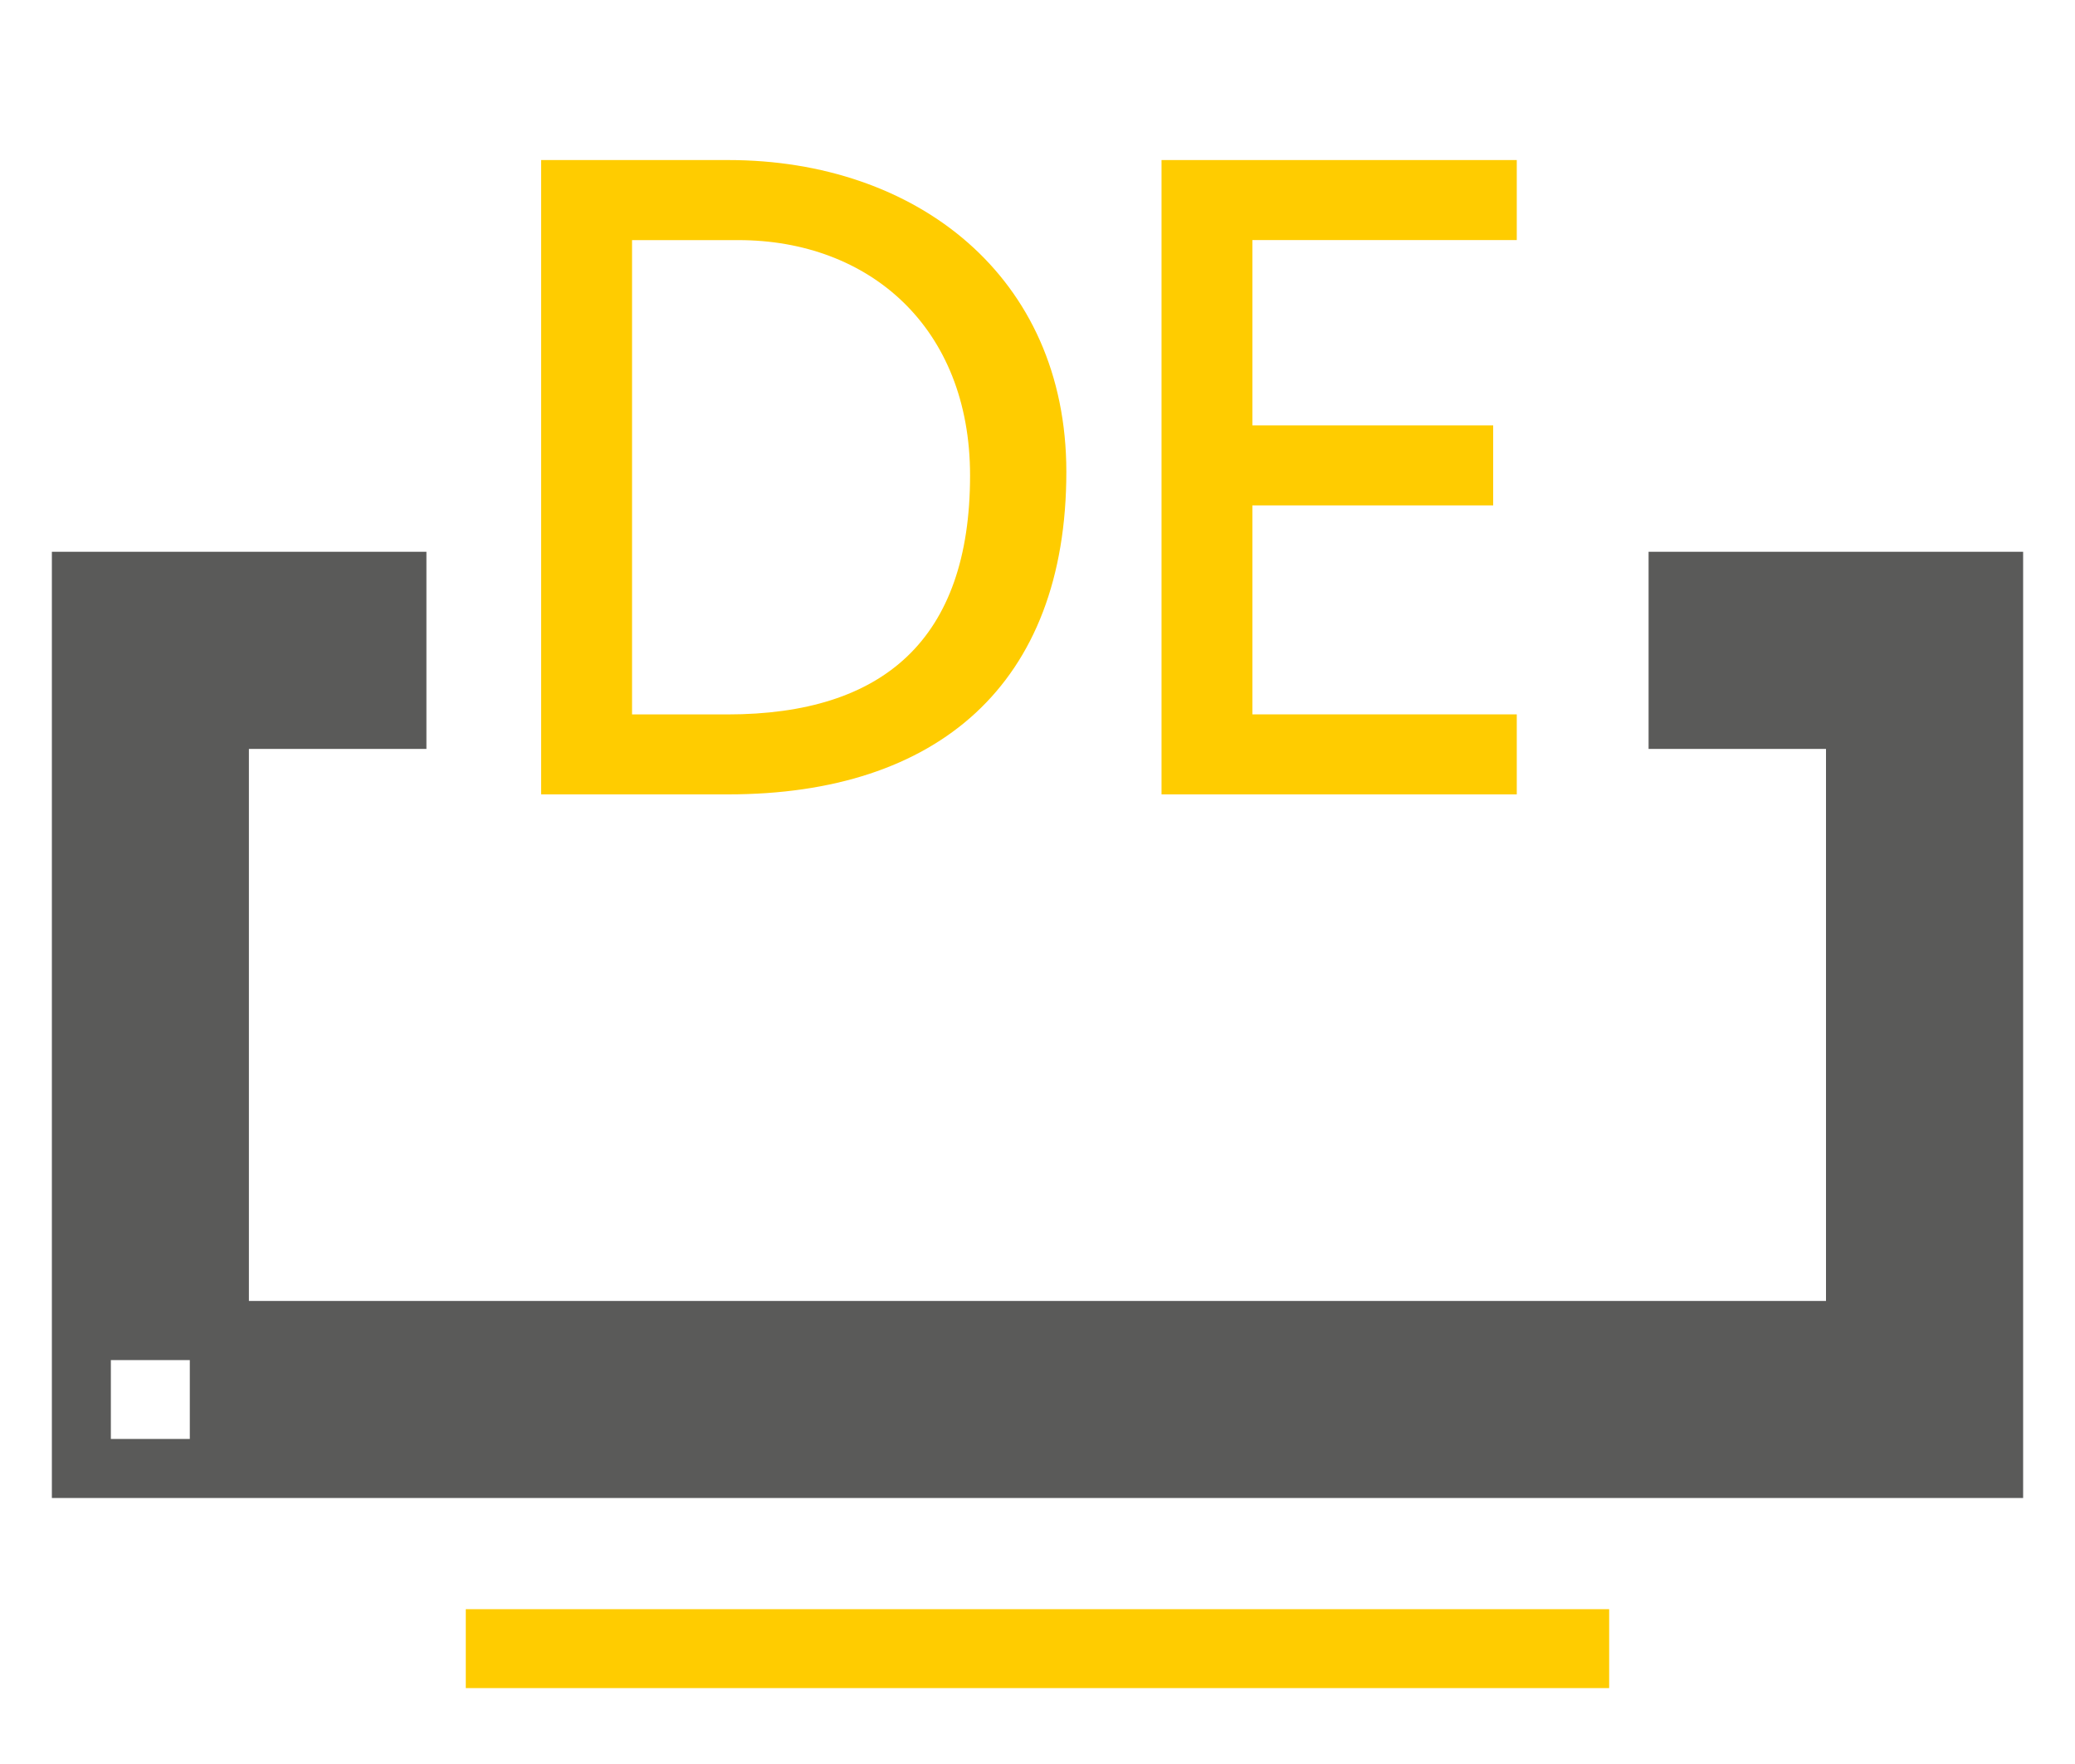 <?xml version="1.0" encoding="utf-8"?>
<!-- Generator: Adobe Illustrator 16.0.0, SVG Export Plug-In . SVG Version: 6.00 Build 0)  -->
<!DOCTYPE svg PUBLIC "-//W3C//DTD SVG 1.1//EN" "http://www.w3.org/Graphics/SVG/1.1/DTD/svg11.dtd">
<svg version="1.1" xmlns="http://www.w3.org/2000/svg" xmlns:xlink="http://www.w3.org/1999/xlink" x="0px" y="0px" width="40px"
	 height="34px" viewBox="0 0 40 34" enable-background="new 0 0 40 34" xml:space="preserve">
<g id="drucker" display="none">
	<g display="inline">
		<polygon fill="#FFCC00" points="8.979,2.655 8.979,9.875 10.499,9.875 10.499,4.174 29.5,4.174 29.5,9.875 31.02,9.875 
			31.02,2.655 		"/>
		<polygon fill="#FFCC00" points="31.02,32.293 31.02,25.074 29.5,25.074 29.5,30.775 10.499,30.775 10.499,25.074 8.979,25.074 
			8.979,32.293 		"/>
		<rect x="12.779" y="25.074" fill="#FFCC00" width="14.44" height="1.521"/>
		<rect x="12.779" y="22.031" fill="#FFCC00" width="14.44" height="1.521"/>
		<rect x="12.779" y="18.992" fill="#FFCC00" width="14.44" height="1.523"/>
		<path fill="#717776" d="M1,10.635v18.239h7.219v-3.8H4.8v-10.64h30.4v10.64h-3.42v3.8H39V10.635H1z M37.858,13.295h-1.52v-1.52
			h1.52V13.295z"/>
	</g>
</g>
<g id="drucker_hover" display="none">
	<g display="inline">
		<polygon fill="#FFCC00" points="8.979,2.654 8.979,9.875 10.499,9.875 10.499,4.173 29.5,4.173 29.5,9.875 31.02,9.875 
			31.02,2.654 		"/>
		<polygon fill="#FFCC00" points="31.02,32.293 31.02,25.074 29.5,25.074 29.5,30.773 10.499,30.773 10.499,25.074 8.979,25.074 
			8.979,32.293 		"/>
		<rect x="12.779" y="25.074" fill="#FFCC00" width="14.44" height="1.521"/>
		<rect x="12.779" y="22.031" fill="#FFCC00" width="14.44" height="1.52"/>
		<rect x="12.779" y="18.992" fill="#FFCC00" width="14.44" height="1.523"/>
		<path fill="#5A5A59" d="M1,10.635v18.238h7.219v-3.799H4.8v-10.64h30.4v10.64h-3.42v3.799H39V10.635H1z M37.858,13.294h-1.52
			v-1.52h1.52V13.294z"/>
	</g>
</g>
<g id="drucker_visited" display="none">
	<g display="inline">
		<polygon fill="#FFCC00" points="8.979,2.654 8.979,9.874 10.499,9.874 10.499,4.173 29.5,4.173 29.5,9.874 31.02,9.874 
			31.02,2.654 		"/>
		<polygon fill="#FFCC00" points="31.02,32.292 31.02,25.073 29.5,25.073 29.5,30.774 10.499,30.774 10.499,25.073 8.979,25.073 
			8.979,32.292 		"/>
		<rect x="12.779" y="25.073" fill="#FFCC00" width="14.44" height="1.521"/>
		<rect x="12.779" y="22.03" fill="#FFCC00" width="14.44" height="1.521"/>
		<rect x="12.779" y="18.991" fill="#FFCC00" width="14.44" height="1.523"/>
		<path fill="#B9BDBE" d="M1,10.634v18.239h7.219v-3.8H4.8v-10.64h30.4v10.64h-3.42v3.8H39V10.634H1z M37.858,13.294h-1.52v-1.52
			h1.52V13.294z"/>
	</g>
</g>
<g id="mail" display="none">
	<g display="inline">
		<rect x="8.979" y="31.016" fill="#FFCC00" width="22.041" height="1.521"/>
		<path fill="#717776" d="M39,28.874V10.635h-7.22v3.8h3.42v10.64H4.798v-10.64H8.22v-3.8H1v18.239H39z M2.137,26.215h1.521v1.521
			H2.137V26.215z"/>
		<path fill="#FFCC00" d="M19.761,20.384c-1.44,0-2.74-0.207-3.86-0.613c-1.111-0.398-2.061-0.985-2.823-1.741
			c-0.759-0.748-1.349-1.685-1.757-2.785c-0.408-1.105-0.617-2.382-0.617-3.794c0-0.983,0.106-1.939,0.324-2.838
			c0.212-0.896,0.52-1.742,0.928-2.513c0.402-0.769,0.896-1.474,1.475-2.1c0.577-0.623,1.244-1.165,1.979-1.609
			c0.743-0.442,1.566-0.787,2.458-1.028c0.885-0.241,1.854-0.363,2.881-0.363c1.243,0,2.402,0.201,3.451,0.599
			c1.037,0.392,1.943,0.964,2.695,1.699c0.748,0.735,1.342,1.642,1.766,2.696c0.425,1.059,0.637,2.271,0.637,3.606
			c0,0.731-0.09,1.481-0.261,2.228c-0.18,0.719-0.451,1.371-0.802,1.936c-0.353,0.561-0.777,1-1.304,1.347
			c-0.509,0.331-1.094,0.493-1.797,0.493c-0.278,0-0.532-0.034-0.774-0.103c-0.234-0.065-0.453-0.162-0.651-0.284
			c-0.199-0.126-0.368-0.265-0.511-0.434c-0.137-0.154-0.242-0.327-0.312-0.513l-0.104-0.261H22.3l-0.306,0.161
			c-0.144,0.189-0.311,0.372-0.498,0.551c-0.192,0.176-0.396,0.326-0.62,0.455c-0.225,0.131-0.477,0.234-0.748,0.312
			c-0.273,0.077-0.577,0.115-0.897,0.115c-0.626,0-1.18-0.106-1.658-0.317c-0.473-0.209-0.872-0.507-1.193-0.89
			c-0.329-0.394-0.581-0.868-0.75-1.414c-0.177-0.565-0.267-1.2-0.267-1.891c0-0.797,0.119-1.536,0.358-2.195
			c0.237-0.655,0.577-1.226,1.014-1.694c0.436-0.472,0.979-0.842,1.601-1.101c0.628-0.263,1.349-0.396,2.142-0.396
			c0.358,0,0.727,0.02,1.109,0.062c0.385,0.038,0.752,0.091,1.108,0.154c0.357,0.064,0.695,0.137,1.003,0.218
			c0.184,0.046,0.359,0.094,0.509,0.142l-0.244,4.866c-0.017,0.177-0.025,0.368-0.025,0.552v0.333c0,0.385,0.03,0.695,0.09,0.949
			c0.072,0.284,0.158,0.494,0.275,0.66c0.122,0.187,0.28,0.328,0.469,0.408c0.149,0.07,0.324,0.105,0.508,0.105
			c0.406,0,0.759-0.154,1.05-0.458c0.259-0.269,0.468-0.619,0.62-1.044c0.149-0.406,0.267-0.879,0.342-1.41
			c0.077-0.522,0.117-1.082,0.117-1.668c0-1.094-0.169-2.091-0.496-2.963c-0.337-0.872-0.799-1.62-1.393-2.227
			c-0.601-0.609-1.317-1.077-2.129-1.392c-0.809-0.312-1.697-0.471-2.642-0.471c-1.312,0-2.488,0.221-3.492,0.662
			c-1.009,0.441-1.868,1.069-2.555,1.868c-0.682,0.787-1.198,1.736-1.549,2.815c-0.345,1.057-0.52,2.238-0.52,3.51
			c0,1.171,0.151,2.231,0.451,3.146c0.308,0.928,0.77,1.723,1.376,2.364c0.609,0.64,1.368,1.129,2.255,1.46
			c0.872,0.325,1.89,0.49,3.02,0.49c0.479,0,0.967-0.03,1.469-0.09c0.498-0.062,0.991-0.14,1.485-0.242
			c0.493-0.102,0.979-0.224,1.457-0.366c0.274-0.082,0.543-0.171,0.804-0.262V19.4c-0.684,0.283-1.44,0.516-2.255,0.689
			C21.789,20.286,20.799,20.384,19.761,20.384z M20.477,7.14c-0.561,0-1.048,0.124-1.447,0.37c-0.389,0.235-0.709,0.553-0.953,0.945
			c-0.235,0.379-0.41,0.809-0.509,1.285c-0.103,0.468-0.156,0.94-0.156,1.402c0,1.021,0.182,1.754,0.554,2.242
			c0.394,0.512,0.922,0.77,1.573,0.77c0.421,0,0.797-0.101,1.115-0.302c0.309-0.2,0.561-0.477,0.757-0.828
			c0.176-0.324,0.312-0.714,0.408-1.161c0.092-0.428,0.149-0.904,0.176-1.428L22.16,7.37l-0.324-0.082
			c-0.182-0.044-0.392-0.081-0.635-0.108C20.966,7.152,20.725,7.14,20.477,7.14z"/>
	</g>
</g>
<g id="mail_hover" display="none">
	<g display="inline">
		<rect x="8.979" y="31.016" fill="#FFCC00" width="22.041" height="1.521"/>
		<path fill="#5A5A59" d="M39,28.873V10.635h-7.22v3.8h3.42v10.64H4.798v-10.64H8.22v-3.8H1v18.238H39z M2.137,26.215h1.521v1.52
			H2.137V26.215z"/>
		<path fill="#FFCC00" d="M19.761,20.383c-1.44,0-2.74-0.207-3.86-0.613c-1.111-0.398-2.061-0.984-2.823-1.74
			c-0.759-0.747-1.349-1.685-1.757-2.787c-0.408-1.104-0.617-2.381-0.617-3.792c0-0.983,0.106-1.939,0.324-2.839
			c0.212-0.896,0.52-1.741,0.928-2.512c0.402-0.769,0.896-1.474,1.475-2.1c0.577-0.623,1.244-1.165,1.979-1.609
			c0.743-0.442,1.566-0.788,2.458-1.028c0.885-0.241,1.854-0.363,2.881-0.363c1.243,0,2.402,0.201,3.451,0.599
			c1.037,0.391,1.943,0.964,2.695,1.699c0.748,0.734,1.342,1.641,1.766,2.695c0.425,1.06,0.637,2.271,0.637,3.606
			c0,0.732-0.09,1.481-0.261,2.229c-0.18,0.718-0.451,1.371-0.802,1.936c-0.353,0.56-0.777,1-1.304,1.347
			c-0.509,0.33-1.094,0.492-1.797,0.492c-0.278,0-0.532-0.033-0.774-0.102c-0.234-0.066-0.453-0.162-0.651-0.285
			c-0.199-0.125-0.368-0.264-0.511-0.433c-0.137-0.154-0.242-0.327-0.312-0.514l-0.104-0.261H22.3l-0.306,0.162
			c-0.144,0.188-0.311,0.371-0.498,0.55c-0.192,0.177-0.396,0.328-0.62,0.455c-0.225,0.133-0.477,0.236-0.748,0.312
			c-0.273,0.078-0.577,0.115-0.897,0.115c-0.626,0-1.18-0.105-1.658-0.316c-0.473-0.209-0.872-0.508-1.193-0.89
			c-0.329-0.394-0.581-0.868-0.75-1.414c-0.177-0.565-0.267-1.2-0.267-1.891c0-0.797,0.119-1.536,0.358-2.196
			c0.237-0.654,0.577-1.226,1.014-1.693c0.436-0.473,0.979-0.842,1.601-1.101c0.628-0.263,1.349-0.396,2.142-0.396
			c0.358,0,0.727,0.02,1.109,0.061c0.385,0.039,0.752,0.091,1.108,0.155c0.357,0.064,0.695,0.137,1.003,0.217
			c0.184,0.046,0.359,0.094,0.509,0.143l-0.244,4.866c-0.017,0.176-0.025,0.367-0.025,0.552v0.333c0,0.385,0.03,0.694,0.09,0.949
			c0.072,0.284,0.158,0.493,0.275,0.66c0.122,0.186,0.28,0.328,0.469,0.408c0.149,0.069,0.324,0.104,0.508,0.104
			c0.406,0,0.759-0.153,1.05-0.457c0.259-0.27,0.468-0.62,0.62-1.044c0.149-0.406,0.267-0.88,0.342-1.411
			c0.077-0.522,0.117-1.081,0.117-1.668c0-1.093-0.169-2.09-0.496-2.962c-0.337-0.872-0.799-1.62-1.393-2.228
			c-0.601-0.608-1.317-1.077-2.129-1.391c-0.809-0.313-1.697-0.472-2.642-0.472c-1.312,0-2.488,0.222-3.492,0.663
			c-1.009,0.441-1.868,1.069-2.555,1.867c-0.682,0.788-1.198,1.737-1.549,2.816c-0.345,1.057-0.52,2.237-0.52,3.509
			c0,1.172,0.151,2.231,0.451,3.147c0.308,0.927,0.77,1.722,1.376,2.363c0.609,0.641,1.368,1.13,2.255,1.46
			c0.872,0.326,1.89,0.49,3.02,0.49c0.479,0,0.967-0.029,1.469-0.09c0.498-0.061,0.991-0.139,1.485-0.242
			c0.493-0.102,0.979-0.225,1.457-0.365c0.274-0.082,0.543-0.171,0.804-0.261V19.4c-0.684,0.283-1.44,0.514-2.255,0.689
			C21.789,20.285,20.799,20.383,19.761,20.383z M20.477,7.139c-0.561,0-1.048,0.124-1.447,0.37
			c-0.389,0.236-0.709,0.554-0.953,0.946c-0.235,0.379-0.41,0.809-0.509,1.285c-0.103,0.467-0.156,0.94-0.156,1.402
			c0,1.021,0.182,1.753,0.554,2.241c0.394,0.513,0.922,0.77,1.573,0.77c0.421,0,0.797-0.101,1.115-0.301
			c0.309-0.2,0.561-0.477,0.757-0.828c0.176-0.324,0.312-0.714,0.408-1.162c0.092-0.428,0.149-0.904,0.176-1.428L22.16,7.37
			l-0.324-0.082c-0.182-0.044-0.392-0.082-0.635-0.108C20.966,7.152,20.725,7.139,20.477,7.139z"/>
	</g>
</g>
<g id="mail_visited" display="none">
	<g display="inline">
		<rect x="8.979" y="31.016" fill="#FFCC00" width="22.041" height="1.521"/>
		<path fill="#B9BDBE" d="M39,28.874V10.635h-7.22v3.801h3.42v10.639H4.798V14.436H8.22v-3.801H1v18.239H39z M2.137,26.215h1.521
			v1.521H2.137V26.215z"/>
		<path fill="#FFCC00" d="M19.761,20.384c-1.44,0-2.74-0.207-3.86-0.613c-1.111-0.398-2.061-0.985-2.823-1.741
			c-0.759-0.748-1.349-1.685-1.757-2.785c-0.408-1.105-0.617-2.383-0.617-3.794c0-0.983,0.106-1.939,0.324-2.839
			c0.212-0.896,0.52-1.741,0.928-2.512c0.402-0.768,0.896-1.474,1.475-2.1c0.577-0.623,1.244-1.165,1.979-1.609
			c0.743-0.442,1.566-0.787,2.458-1.028c0.885-0.241,1.854-0.363,2.881-0.363c1.243,0,2.402,0.201,3.451,0.599
			c1.037,0.391,1.943,0.964,2.695,1.699c0.748,0.734,1.342,1.641,1.766,2.695c0.425,1.06,0.637,2.271,0.637,3.607
			c0,0.732-0.09,1.48-0.261,2.229c-0.18,0.717-0.451,1.371-0.802,1.935c-0.353,0.56-0.777,1.001-1.304,1.347
			c-0.509,0.331-1.094,0.494-1.797,0.494c-0.278,0-0.532-0.035-0.774-0.104c-0.234-0.066-0.453-0.162-0.651-0.283
			c-0.199-0.127-0.368-0.266-0.511-0.435c-0.137-0.153-0.242-0.327-0.312-0.513l-0.104-0.261H22.3l-0.306,0.161
			c-0.144,0.189-0.311,0.372-0.498,0.551c-0.192,0.176-0.396,0.326-0.62,0.455c-0.225,0.131-0.477,0.234-0.748,0.312
			c-0.273,0.077-0.577,0.116-0.897,0.116c-0.626,0-1.18-0.107-1.658-0.318c-0.473-0.209-0.872-0.508-1.193-0.89
			c-0.329-0.394-0.581-0.868-0.75-1.414c-0.177-0.565-0.267-1.2-0.267-1.89c0-0.798,0.119-1.537,0.358-2.197
			c0.237-0.654,0.577-1.225,1.014-1.693c0.436-0.473,0.979-0.842,1.601-1.101c0.628-0.263,1.349-0.396,2.142-0.396
			c0.358,0,0.727,0.02,1.109,0.061c0.385,0.039,0.752,0.092,1.108,0.156c0.357,0.063,0.695,0.137,1.003,0.217
			c0.184,0.045,0.359,0.094,0.509,0.142l-0.244,4.866c-0.017,0.177-0.025,0.368-0.025,0.552v0.333c0,0.385,0.03,0.695,0.09,0.949
			c0.072,0.284,0.158,0.494,0.275,0.66c0.122,0.186,0.28,0.328,0.469,0.408c0.149,0.07,0.324,0.105,0.508,0.105
			c0.406,0,0.759-0.154,1.05-0.458c0.259-0.269,0.468-0.62,0.62-1.044c0.149-0.406,0.267-0.879,0.342-1.41
			c0.077-0.523,0.117-1.082,0.117-1.668c0-1.094-0.169-2.091-0.496-2.963c-0.337-0.871-0.799-1.619-1.393-2.227
			c-0.601-0.609-1.317-1.077-2.129-1.392c-0.809-0.313-1.697-0.472-2.642-0.472c-1.312,0-2.488,0.222-3.492,0.663
			c-1.009,0.441-1.868,1.069-2.555,1.868c-0.682,0.787-1.198,1.736-1.549,2.815c-0.345,1.058-0.52,2.237-0.52,3.509
			c0,1.172,0.151,2.232,0.451,3.148c0.308,0.927,0.77,1.722,1.376,2.363c0.609,0.64,1.368,1.129,2.255,1.461
			c0.872,0.324,1.89,0.489,3.02,0.489c0.479,0,0.967-0.03,1.469-0.09c0.498-0.062,0.991-0.14,1.485-0.241
			c0.493-0.102,0.979-0.225,1.457-0.367c0.274-0.082,0.543-0.171,0.804-0.262V19.4c-0.684,0.283-1.44,0.516-2.255,0.689
			C21.789,20.287,20.799,20.384,19.761,20.384z M20.477,7.14c-0.561,0-1.048,0.124-1.447,0.37c-0.389,0.236-0.709,0.553-0.953,0.945
			c-0.235,0.379-0.41,0.809-0.509,1.285c-0.103,0.467-0.156,0.94-0.156,1.402c0,1.021,0.182,1.754,0.554,2.242
			c0.394,0.512,0.922,0.77,1.573,0.77c0.421,0,0.797-0.102,1.115-0.302c0.309-0.2,0.561-0.477,0.757-0.828
			c0.176-0.323,0.312-0.714,0.408-1.161c0.092-0.428,0.149-0.904,0.176-1.428L22.16,7.37l-0.324-0.082
			c-0.182-0.044-0.392-0.081-0.635-0.108C20.966,7.152,20.725,7.14,20.477,7.14z"/>
	</g>
</g>
<g id="suche" display="none">
	<g display="inline">
		<rect x="8.979" y="31.016" fill="#FFCC00" width="22.041" height="1.521"/>
		<path fill="#717776" d="M39,28.874V10.635h-7.22v3.801h3.42v10.639H4.798V14.436H8.22v-3.801H1v18.239H39z M2.137,26.216h1.521
			v1.521H2.137V26.216z"/>
		<path fill="#FFCC00" d="M32.804,20.962l-5.813-5.811c1.183-1.485,1.896-3.358,1.896-5.397c0-4.793-3.903-8.691-8.692-8.691
			c-4.794,0-8.692,3.898-8.692,8.691c0,4.79,3.898,8.689,8.692,8.689c2.037,0,3.913-0.711,5.396-1.894l5.813,5.812L32.804,20.962z
			 M13.485,9.754c0-3.702,3.007-6.711,6.709-6.711c3.697,0,6.709,3.009,6.709,6.711c0,3.698-3.012,6.71-6.709,6.71
			C16.492,16.464,13.485,13.452,13.485,9.754z"/>
	</g>
</g>
<g id="suche_hover" display="none">
	<g display="inline">
		<rect x="8.979" y="31.016" fill="#FFCC00" width="22.041" height="1.521"/>
		<path fill="#5A5A59" d="M39,28.875v-18.24h-7.22v3.8h3.42v10.64H4.798v-10.64H8.22v-3.8H1v18.24H39z M2.137,26.215h1.521v1.521
			H2.137V26.215z"/>
		<path fill="#FFCC00" d="M32.804,20.963l-5.813-5.812c1.183-1.486,1.896-3.359,1.896-5.398c0-4.793-3.903-8.69-8.692-8.69
			c-4.794,0-8.692,3.897-8.692,8.69c0,4.791,3.898,8.69,8.692,8.69c2.037,0,3.913-0.712,5.396-1.893l5.813,5.811L32.804,20.963z
			 M13.485,9.753c0-3.701,3.007-6.711,6.709-6.711c3.697,0,6.709,3.01,6.709,6.711c0,3.699-3.012,6.709-6.709,6.709
			C16.492,16.462,13.485,13.452,13.485,9.753z"/>
	</g>
</g>
<g id="suche_visited" display="none">
	<g display="inline">
		<rect x="8.979" y="31.015" fill="#FFCC00" width="22.041" height="1.522"/>
		<path fill="#B9BDBE" d="M39,28.873V10.635h-7.22v3.799h3.42v10.64H4.798v-10.64H8.22v-3.799H1v18.238H39z M2.137,26.215h1.521
			v1.521H2.137V26.215z"/>
		<path fill="#FFCC00" d="M32.804,20.961L26.99,15.15c1.183-1.486,1.896-3.359,1.896-5.398c0-4.792-3.903-8.69-8.692-8.69
			c-4.794,0-8.692,3.898-8.692,8.69c0,4.791,3.898,8.69,8.692,8.69c2.037,0,3.913-0.71,5.396-1.894l5.813,5.812L32.804,20.961z
			 M13.485,9.752c0-3.701,3.007-6.711,6.709-6.711c3.697,0,6.709,3.01,6.709,6.711c0,3.699-3.012,6.711-6.709,6.711
			C16.492,16.463,13.485,13.451,13.485,9.752z"/>
	</g>
</g>
<g id="deutsch" display="none">
	<g display="inline">
		<rect x="8.979" y="31.016" fill="#FFCC00" width="22.041" height="1.521"/>
		<path fill="#717776" d="M39,28.874V10.635h-7.22v3.8h3.42v10.64H4.798v-10.64H8.22v-3.8H1v18.239H39z M2.137,26.215h1.522v1.521
			H2.137V26.215z"/>
		<g>
			<path fill="#FFCC00" d="M10.432,3.085h3.608c3.626,0,6.516,2.242,6.516,6.008c0,4.1-2.486,6.219-6.516,6.219h-3.608V3.085z
				 M12.184,13.771h1.839c3.013,0,4.677-1.455,4.677-4.607c0-2.854-1.944-4.536-4.467-4.536h-2.049V13.771z"/>
			<path fill="#FFCC00" d="M22.391,3.085h6.848v1.542h-5.097v3.572h4.642v1.542h-4.642v4.029h5.097v1.541h-6.848V3.085z"/>
		</g>
	</g>
</g>
<g id="deutsch_hover">
	<g>
		<rect x="8.979" y="31.016" fill="#FFCC00" width="22.041" height="1.521"/>
		<path fill="#5A5A59" d="M39,28.873V10.635h-7.22v3.8h3.42v10.64H4.798v-10.64H8.22v-3.8H1v18.238H39z M2.137,26.215h1.522v1.52
			H2.137V26.215z"/>
		<g>
			<path fill="#FFCC00" d="M10.432,3.085h3.608c3.626,0,6.516,2.242,6.516,6.008c0,4.099-2.486,6.218-6.516,6.218h-3.608V3.085z
				 M12.184,13.77h1.839c3.013,0,4.677-1.454,4.677-4.606c0-2.855-1.944-4.536-4.467-4.536h-2.049V13.77z"/>
			<path fill="#FFCC00" d="M22.391,3.085h6.848v1.542h-5.097v3.572h4.642v1.542h-4.642v4.028h5.097v1.542h-6.848V3.085z"/>
		</g>
	</g>
</g>
<g id="deutsch_visited" display="none">
	<g display="inline">
		<rect x="8.979" y="31.016" fill="#FFCC00" width="22.041" height="1.521"/>
		<path fill="#B9BDBE" d="M39,28.874V10.635h-7.22v3.801h3.42v10.639H4.798V14.436H8.22v-3.801H1v18.239H39z M2.137,26.215h1.522
			v1.521H2.137V26.215z"/>
		<g>
			<path fill="#FFCC00" d="M10.432,3.085h3.608c3.626,0,6.516,2.242,6.516,6.008c0,4.099-2.486,6.218-6.516,6.218h-3.608V3.085z
				 M12.184,13.771h1.839c3.013,0,4.677-1.454,4.677-4.606c0-2.855-1.944-4.537-4.467-4.537h-2.049V13.771z"/>
			<path fill="#FFCC00" d="M22.391,3.085h6.848v1.542h-5.097v3.572h4.642v1.543h-4.642v4.028h5.097v1.54h-6.848V3.085z"/>
		</g>
	</g>
</g>
<g id="englisch" display="none">
	<g display="inline">
		<rect x="8.979" y="31.016" fill="#FFCC00" width="22.041" height="1.521"/>
		<path fill="#717776" d="M39,28.874V10.635h-7.22v3.8h3.42v10.64H4.798v-10.64H8.22v-3.8H1v18.239H39z M2.137,26.215h1.522v1.521
			H2.137V26.215z"/>
		<g>
			<path fill="#FFCC00" d="M10.626,3.085h6.848v1.542h-5.097v3.572h4.642v1.542h-4.642v4.028h5.097v1.541h-6.848V3.085z"/>
			<path fill="#FFCC00" d="M19.378,3.085h2.383l5.395,9.845h0.036V3.085h1.751v12.226H26.7L21.165,5.258h-0.034v10.053h-1.753V3.085
				z"/>
		</g>
	</g>
</g>
<g id="englisch_hover" display="none">
	<g display="inline">
		<rect x="8.979" y="31.016" fill="#FFCC00" width="22.041" height="1.521"/>
		<path fill="#5A5A59" d="M39,28.875v-18.24h-7.22v3.8h3.42v10.64H4.798v-10.64H8.22v-3.8H1v18.24H39z M2.137,26.215h1.522v1.52
			H2.137V26.215z"/>
		<g>
			<path fill="#FFCC00" d="M10.626,3.085h6.848v1.542h-5.097v3.572h4.642v1.542h-4.642v4.029h5.097v1.541h-6.848V3.085z"/>
			<path fill="#FFCC00" d="M19.378,3.085h2.383l5.395,9.844h0.036V3.085h1.751v12.226H26.7L21.165,5.257h-0.034v10.054h-1.753V3.085
				z"/>
		</g>
	</g>
</g>
<g id="englisch_visited" display="none">
	<g display="inline">
		<rect x="8.979" y="31.015" fill="#FFCC00" width="22.041" height="1.522"/>
		<path fill="#B9BDBE" d="M39,28.873V10.635h-7.22v3.8h3.42v10.639H4.798V14.435H8.22v-3.8H1v18.238H39z M2.137,26.215h1.522v1.521
			H2.137V26.215z"/>
		<g>
			<path fill="#FFCC00" d="M10.626,3.085h6.848v1.542h-5.097v3.572h4.642v1.542h-4.642v4.028h5.097v1.541h-6.848V3.085z"/>
			<path fill="#FFCC00" d="M19.378,3.085h2.383l5.395,9.844h0.036V3.085h1.751v12.226H26.7L21.165,5.257h-0.034v10.054h-1.753V3.085
				z"/>
		</g>
	</g>
</g>
<g id="download" display="none">
	<g display="inline">
		<rect x="8.982" y="30.772" fill="#FFCC00" width="22.039" height="1.521"/>
		<path fill="#717776" d="M39,28.875v-18.24h-7.218v3.8H35.2v10.641H4.8V14.435h3.422v-3.8H1v18.24H39z M2.14,26.215h1.521v1.519
			H2.14V26.215z"/>
		<g>
			<path fill="#FFCC00" d="M20,21.572L8.31,9.492h7.367V2.741h8.648v6.751h7.367L20,21.572z M12.794,11.393L20,18.841l7.209-7.448
				h-4.783V4.642h-4.847v6.751H12.794z"/>
		</g>
	</g>
</g>
<g id="download_hover" display="none">
	<g display="inline">
		<rect x="8.982" y="30.771" fill="#FFCC00" width="22.039" height="1.521"/>
		<path fill="#5A5A59" d="M39,28.875v-18.24h-7.218v3.8H35.2v10.64H4.8v-10.64h3.422v-3.8H1v18.24H39z M2.14,26.215h1.521v1.518
			H2.14V26.215z"/>
		<g>
			<path fill="#FFCC00" d="M20,21.57L8.31,9.492h7.367V2.74h8.648v6.752h7.367L20,21.57z M12.794,11.393L20,18.84l7.209-7.447
				h-4.783V4.642h-4.847v6.751H12.794z"/>
		</g>
	</g>
</g>
<g id="download_visited" display="none">
	<g display="inline">
		<rect x="8.982" y="30.773" fill="#FFCC00" width="22.039" height="1.521"/>
		<path fill="#B9BDBE" d="M39,28.875v-18.24h-7.218v3.8H35.2v10.641H4.8V14.435h3.422v-3.8H1v18.24H39z M2.14,26.215h1.521v1.52
			H2.14V26.215z"/>
		<g>
			<path fill="#FFCC00" d="M20,21.572L8.31,9.492h7.367V2.74h8.648v6.752h7.367L20,21.572z M12.794,11.393L20,18.841l7.209-7.448
				h-4.783v-6.75h-4.847v6.75H12.794z"/>
		</g>
	</g>
</g>
</svg>
